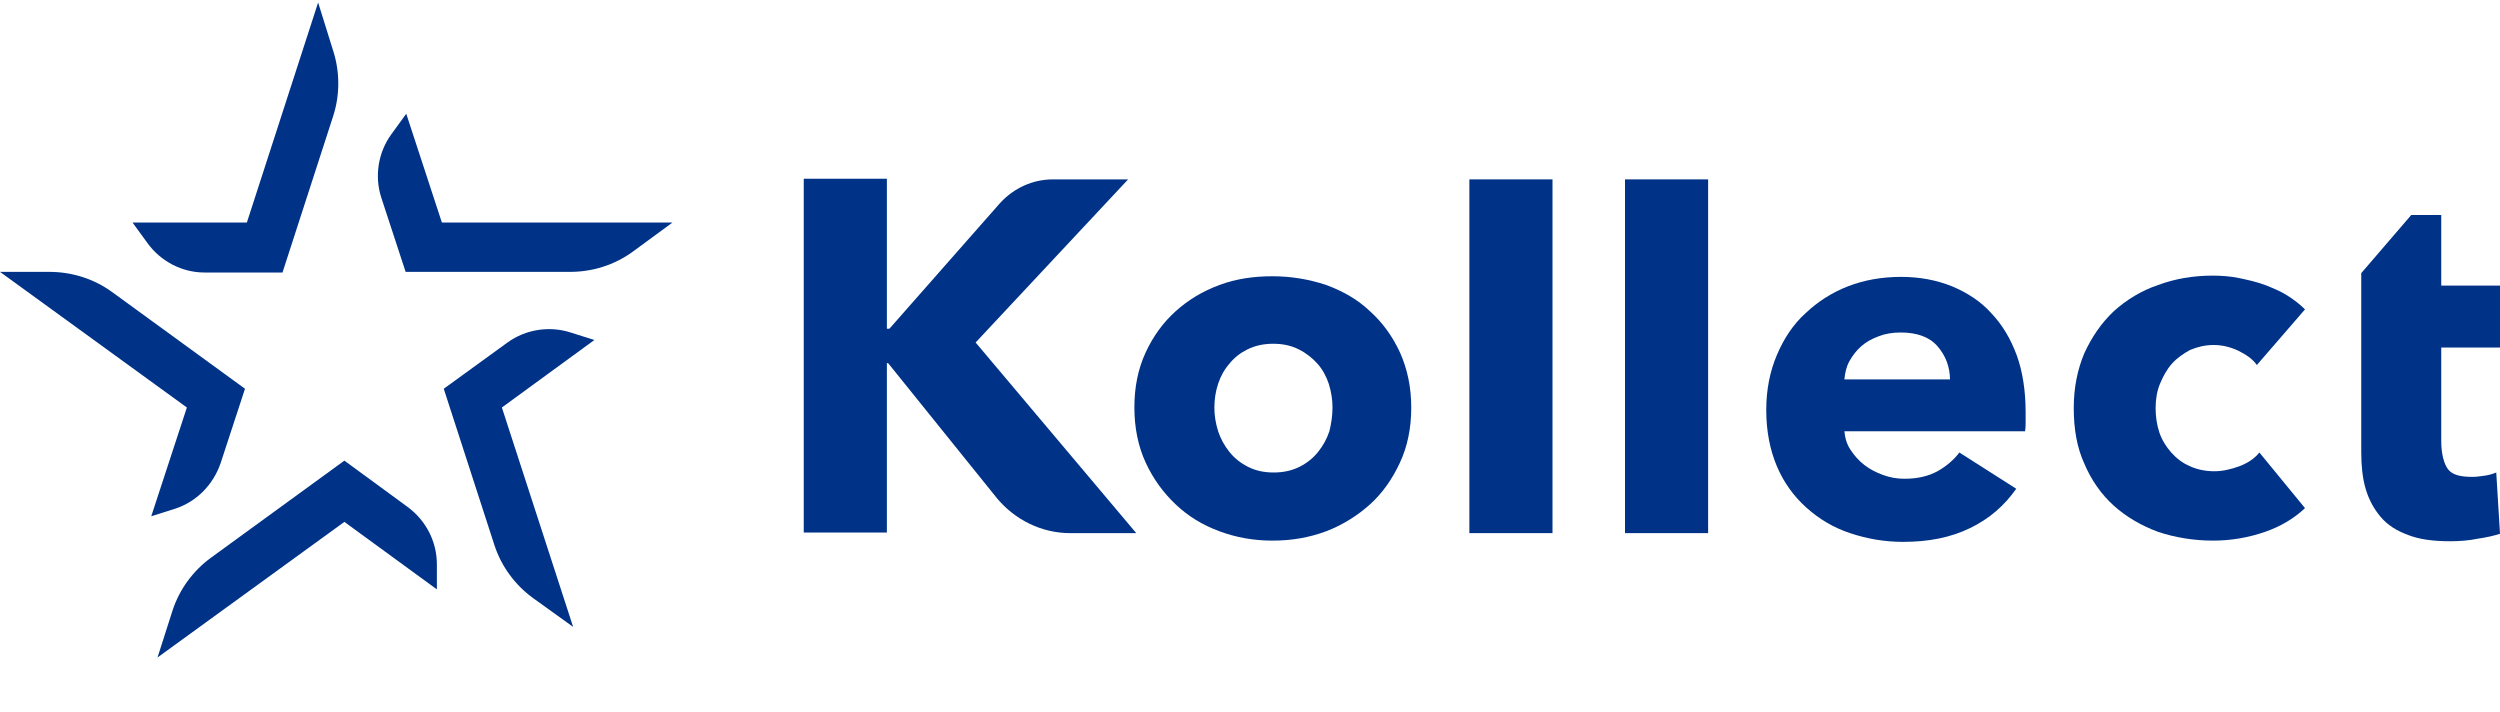 <svg xmlns="http://www.w3.org/2000/svg" xmlns:xlink="http://www.w3.org/1999/xlink" id="&#x30EC;&#x30A4;&#x30E4;&#x30FC;_1" x="0px" y="0px" viewBox="0 0 400 114" style="enable-background:new 0 0 400 114;" xml:space="preserve"><style type="text/css">	.st0{fill:#003388;}</style><g>	<g>		<path class="st0" d="M225.8,65.2c0,3.3-0.6,6.2-1.8,8.8c-1.2,2.6-2.8,4.9-4.8,6.7c-2,1.8-4.4,3.3-7,4.3c-2.7,1-5.5,1.5-8.6,1.5   c-3,0-5.8-0.5-8.5-1.5c-2.7-1-5-2.4-7-4.3s-3.6-4.1-4.8-6.7c-1.2-2.6-1.8-5.6-1.8-8.8c0-3.3,0.6-6.2,1.8-8.8   c1.2-2.6,2.8-4.8,4.8-6.6c2-1.8,4.3-3.2,7-4.2c2.7-1,5.5-1.4,8.5-1.4c3,0,5.9,0.5,8.6,1.4c2.7,1,5,2.3,7,4.2c2,1.8,3.6,4,4.8,6.6   C225.2,59.1,225.8,62,225.8,65.2z M213.2,65.2c0-1.3-0.2-2.5-0.6-3.8c-0.4-1.2-1-2.3-1.8-3.2c-0.8-0.9-1.8-1.7-3-2.3   c-1.2-0.6-2.5-0.9-4.1-0.9c-1.5,0-2.9,0.3-4.1,0.9c-1.2,0.6-2.1,1.3-2.9,2.3c-0.8,0.9-1.4,2-1.8,3.2c-0.4,1.2-0.6,2.5-0.6,3.8   c0,1.3,0.2,2.5,0.6,3.8c0.4,1.2,1,2.3,1.8,3.3c0.8,1,1.8,1.8,3,2.4c1.2,0.6,2.5,0.9,4.1,0.9c1.5,0,2.9-0.3,4.1-0.9   c1.2-0.6,2.2-1.4,3-2.4c0.8-1,1.4-2.1,1.8-3.3C213,67.8,213.2,66.5,213.2,65.2z"></path>		<g>			<path class="st0" d="M235.1,85.3V28.7h13.3v56.6H235.1z"></path>			<path class="st0" d="M260,85.3V28.7h13.3v56.6H260z"></path>		</g>		<path class="st0" d="M324.1,65.9c0,0.5,0,1.1,0,1.6c0,0.5,0,1-0.1,1.5h-28.9c0.1,1.1,0.4,2.1,1,3c0.6,0.9,1.3,1.7,2.2,2.4   c0.9,0.7,1.9,1.2,3,1.6c1.1,0.4,2.2,0.6,3.4,0.6c2.1,0,3.8-0.4,5.3-1.2c1.4-0.8,2.6-1.8,3.5-3l9.1,5.8c-1.9,2.7-4.3,4.8-7.4,6.3   c-3.1,1.5-6.6,2.2-10.7,2.2c-3,0-5.8-0.5-8.5-1.4c-2.7-0.9-5-2.3-7-4.1c-2-1.8-3.6-4-4.7-6.6c-1.1-2.6-1.7-5.6-1.7-9   c0-3.3,0.6-6.2,1.7-8.8c1.1-2.6,2.6-4.9,4.6-6.7c1.9-1.8,4.2-3.3,6.8-4.3c2.6-1,5.4-1.5,8.5-1.5c2.9,0,5.6,0.5,8.1,1.5   c2.4,1,4.6,2.4,6.3,4.3c1.8,1.9,3.1,4.1,4.1,6.8C323.6,59.4,324.1,62.5,324.1,65.9z M312,60.8c0-2.1-0.7-3.9-2-5.4   c-1.3-1.5-3.3-2.2-5.9-2.2c-1.3,0-2.5,0.2-3.5,0.6c-1.1,0.4-2,0.9-2.8,1.6c-0.8,0.7-1.4,1.5-1.9,2.4c-0.5,0.9-0.7,1.9-0.8,2.9H312   z"></path>		<path class="st0" d="M361.1,58.4c-0.7-1-1.8-1.7-3-2.3c-1.3-0.6-2.6-0.9-3.9-0.9c-1.4,0-2.6,0.3-3.8,0.8c-1.1,0.6-2.1,1.3-2.9,2.2   c-0.8,0.9-1.4,2-1.9,3.2c-0.5,1.2-0.7,2.5-0.7,3.9c0,1.4,0.2,2.7,0.6,3.9c0.4,1.2,1.1,2.3,1.9,3.2c0.8,0.9,1.8,1.7,3,2.2   c1.1,0.5,2.4,0.8,3.9,0.8c1.3,0,2.6-0.3,4-0.8c1.3-0.5,2.4-1.2,3.2-2.2l7.3,8.9c-1.7,1.6-3.8,2.9-6.4,3.8   c-2.6,0.9-5.4,1.4-8.3,1.4c-3.1,0-6.1-0.5-8.8-1.4c-2.7-1-5.1-2.4-7.1-4.2c-2-1.8-3.6-4.1-4.7-6.7c-1.2-2.6-1.7-5.6-1.7-8.9   c0-3.3,0.6-6.2,1.7-8.8c1.2-2.6,2.7-4.8,4.7-6.7c2-1.8,4.4-3.3,7.1-4.2c2.7-1,5.6-1.5,8.7-1.5c1.4,0,2.9,0.1,4.3,0.4   c1.4,0.3,2.8,0.6,4.1,1.1c1.3,0.5,2.5,1,3.6,1.7c1.1,0.7,2,1.4,2.8,2.2L361.1,58.4z"></path>		<path class="st0" d="M156.1,54.8l24.4-26.1h-12c-3.3,0-6.3,1.4-8.5,3.8l-17.7,20.1h-0.4v-24h-13.3v56.6h13.3V58.1h0.2l17.4,21.6   c2.9,3.5,7.2,5.6,11.7,5.6h10.6L156.1,54.8z"></path>		<path class="st0" d="M400,55.5v-9.8h-9.4V34.4h-4.8l-8,9.3v28.7c0,2.1,0.2,4.1,0.7,5.8c0.5,1.7,1.3,3.2,2.4,4.5   c1.1,1.3,2.5,2.2,4.4,2.9c1.8,0.7,4,1,6.7,1c1.4,0,3-0.1,4.4-0.4c1.4-0.2,2.7-0.5,3.6-0.8l-0.6-9.8c-0.5,0.2-1.1,0.4-1.8,0.5   c-0.7,0.1-1.4,0.2-2,0.2c-1.9,0-3.2-0.3-3.9-1.2c-0.7-0.9-1.1-2.6-1.1-4.5v-15H400z"></path>	</g>	<g>		<path class="st0" d="M50.9,0.4L39.5,35.6H21.2l2.4,3.3c2.1,2.9,5.5,4.7,9.1,4.7h12.5l8.1-25c1.1-3.4,1.1-7.1,0-10.5L50.9,0.4z"></path>		<path class="st0" d="M0,43.5l29.9,21.7l-5.7,17.4l3.8-1.2c3.4-1.1,6.1-3.8,7.3-7.3l3.9-11.9L17.9,46.7c-2.9-2.1-6.4-3.2-10-3.2   L0,43.5z"></path>		<path class="st0" d="M25.2,105.2l29.9-21.7l14.8,10.8l0-4c0-3.6-1.7-7-4.7-9.2l-10.1-7.4L33.8,89.2c-2.9,2.1-5.1,5.1-6.2,8.5   L25.2,105.2z"></path>		<path class="st0" d="M91.7,100.3L80.3,65.2l14.8-10.8l-3.8-1.2c-3.4-1.1-7.2-0.5-10.1,1.6L71,62.2l8.1,25c1.1,3.4,3.3,6.4,6.2,8.5   L91.7,100.3z"></path>		<path class="st0" d="M107.6,35.6l-36.9,0L65,18.2l-2.4,3.3c-2.1,2.9-2.7,6.7-1.6,10.1l3.9,11.9l26.3,0c3.6,0,7.1-1.1,10-3.2   L107.6,35.6z"></path>	</g></g></svg>